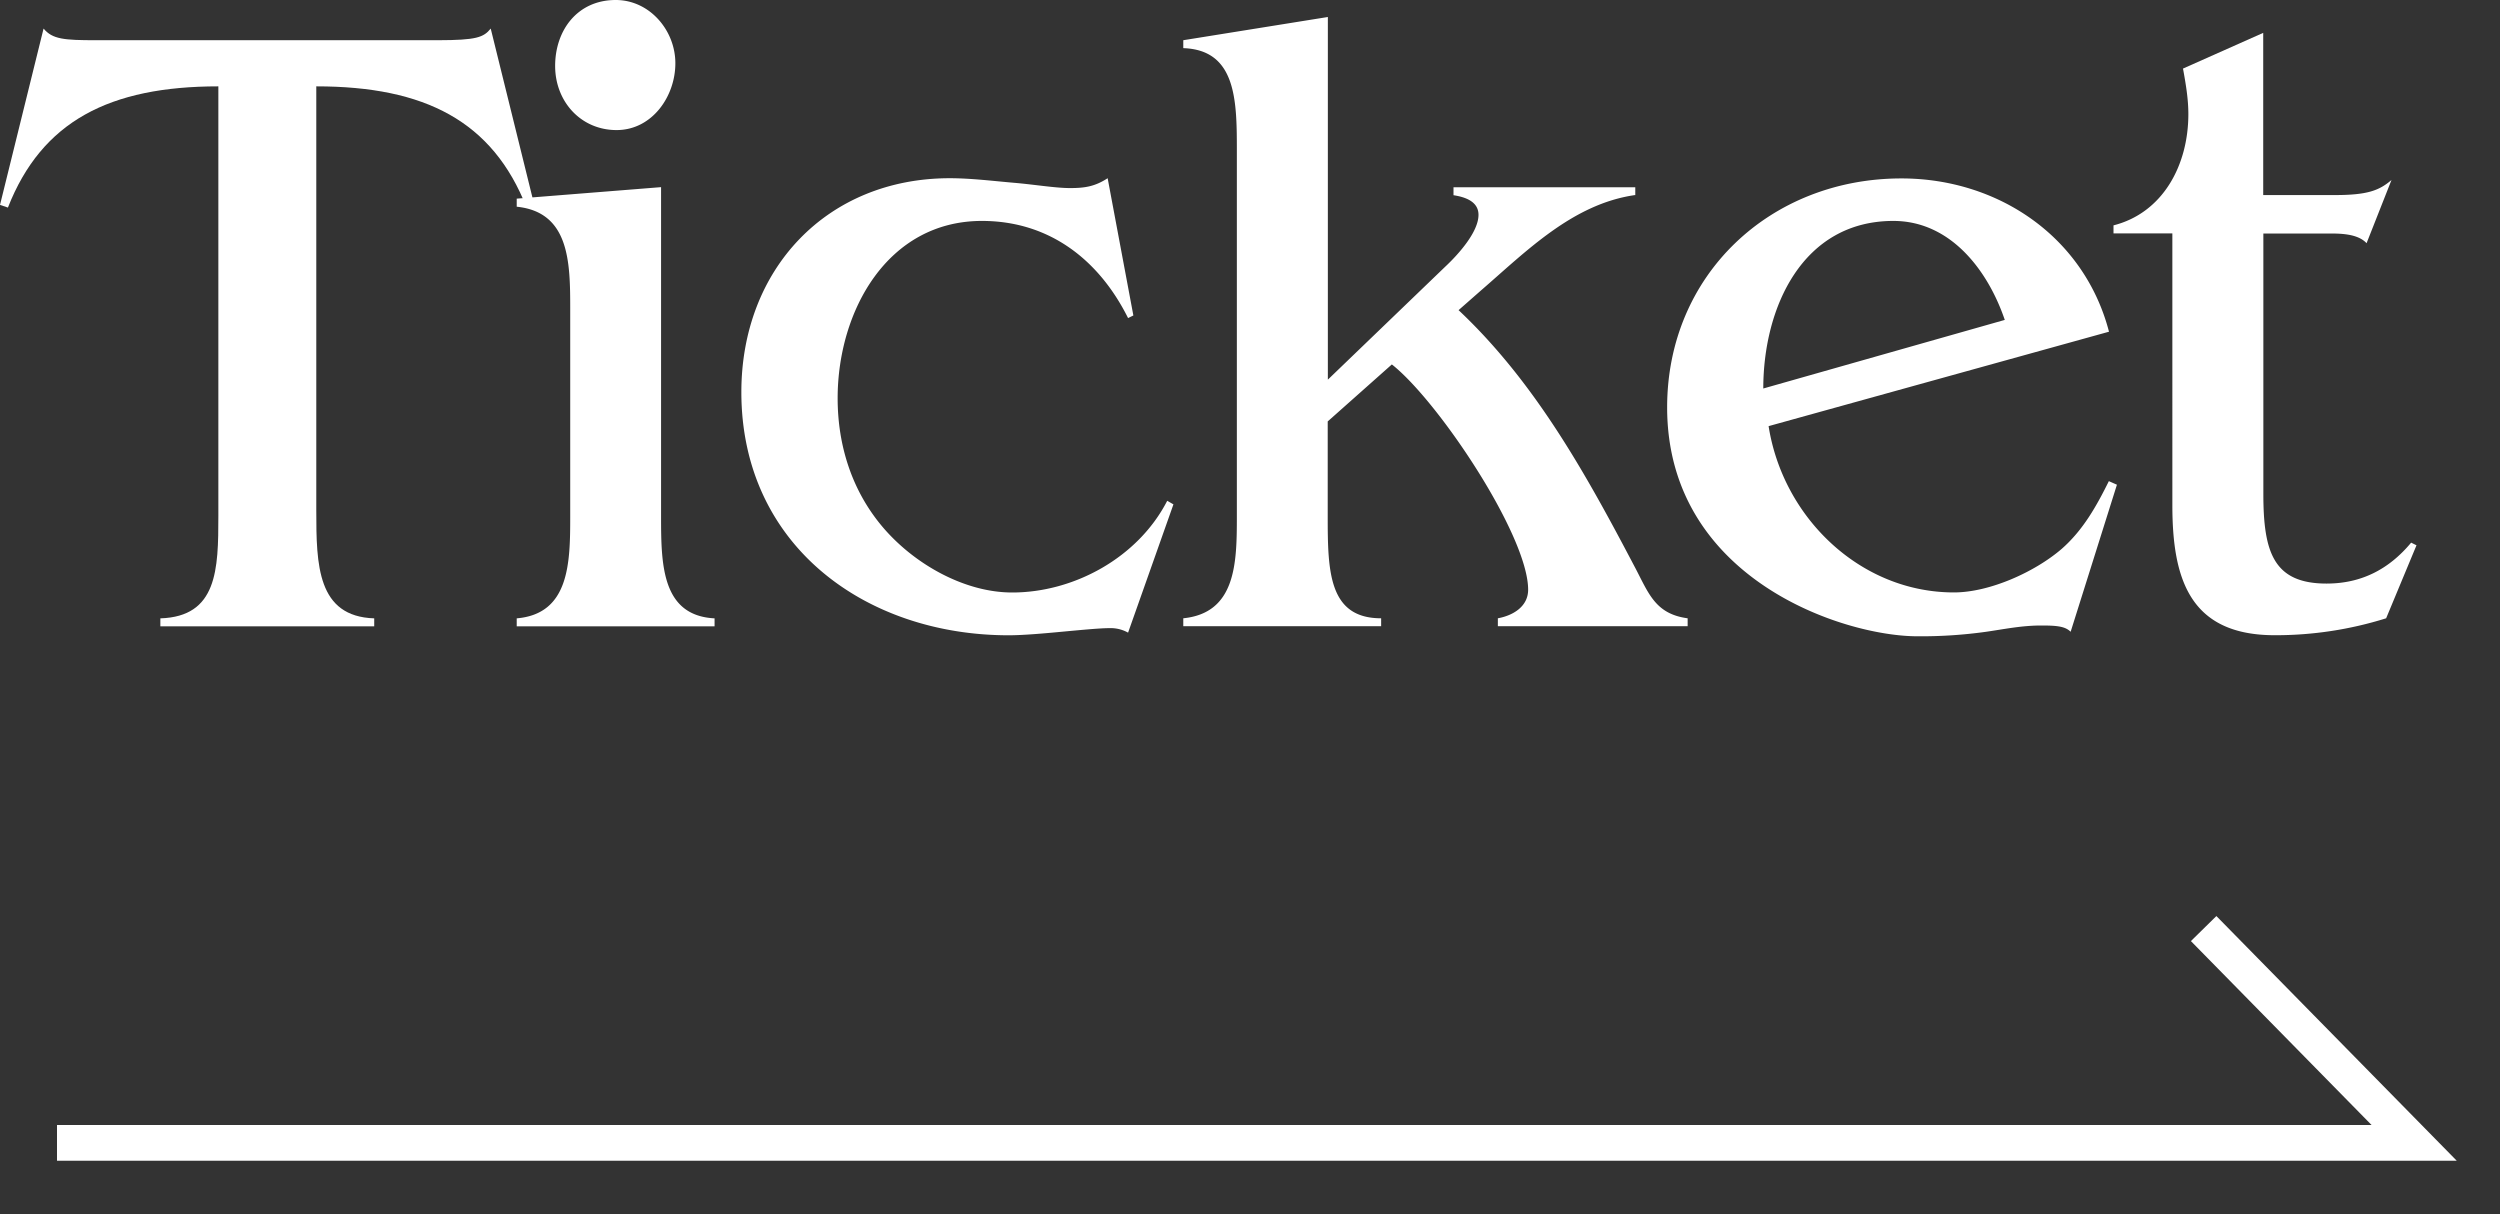 <svg width="35" height="17" fill="none" xmlns="http://www.w3.org/2000/svg"><rect width="100%" height="100%" fill="#333333" stroke="none"/><path d="m7.485 2.87-.113.036c-.475-1.21-1.423-1.697-2.944-1.697v5.938c0 .762.013 1.484.811 1.51v.112H2.245v-.112c.799-.025.812-.685.812-1.433V1.209c-1.523 0-2.472.488-2.946 1.697L0 2.869.61.4c.125.15.286.163.736.163h4.79C6.67.562 6.77.524 6.87.4l.61 2.47h.004Z" fill="#fff"/><path d="M9.255 7.235c0 .674.012 1.384.749 1.422v.112h-2.77v-.112c.737-.063.749-.773.749-1.422V4.316c0-.649-.012-1.347-.749-1.422v-.113l2.021-.161v4.615Zm.2-6.348c0 .462-.325.934-.823.934-.5 0-.86-.399-.86-.898S8.084 0 8.62 0c.474 0 .835.424.835.885v.002ZM15.868 4.416l-.075.037c-.411-.824-1.11-1.36-2.046-1.36-1.322 0-2.02 1.262-2.02 2.482 0 .66.199 1.298.636 1.81.436.51 1.136.91 1.808.91.862 0 1.76-.486 2.17-1.284l.087.05-.635 1.796a.5.5 0 0 0-.261-.063c-.138 0-.388.025-.662.05-.263.025-.55.05-.749.05-2.007 0-3.742-1.261-3.742-3.405 0-1.721 1.197-2.994 2.919-2.994.288 0 .599.038.886.063.3.025.586.075.799.075.213 0 .35-.025.524-.138l.36 1.921ZM22.89 2.731c-.873.125-1.522.787-2.157 1.336l-.313.275c1.073 1.01 1.783 2.295 2.458 3.579.2.374.286.673.749.735v.111H20.97v-.111c.21-.038.424-.163.424-.4 0-.76-1.26-2.644-1.908-3.154l-.898.798v1.322c0 .774.011 1.434.748 1.434v.111h-2.77v-.111c.738-.075.75-.773.75-1.422V2.096c0-.698-.012-1.397-.75-1.422V.563L18.59.238v5.077l1.646-1.584c.187-.175.463-.486.463-.723 0-.138-.1-.237-.35-.275v-.111h2.545v.111l-.003-.002Z" fill="#fff"/><path d="M24.76 5.963c.2 1.284 1.285 2.331 2.595 2.331.5 0 1.135-.287 1.509-.61.3-.263.487-.599.66-.948l.113.05-.648 2.059c-.075-.075-.187-.088-.411-.088-.274 0-.51.05-.773.088a6.574 6.574 0 0 1-.96.063c-1.048 0-3.505-.811-3.505-3.205 0-1.858 1.447-3.205 3.28-3.205 1.348 0 2.558.812 2.906 2.146L24.76 5.966v-.003Zm3.307-1.484c-.238-.699-.762-1.386-1.56-1.386-1.272 0-1.821 1.211-1.821 2.346l3.38-.96h.001ZM31.685 2.731h.998c.462 0 .624-.063.798-.211l-.349.885c-.125-.136-.374-.136-.535-.136h-.91V6.91c0 .812.136 1.26.885 1.26.485 0 .873-.199 1.184-.573l.075.037-.425 1.022a5.168 5.168 0 0 1-1.56.237c-1.197 0-1.433-.799-1.433-1.822V3.268h-.824v-.113c.686-.174 1.048-.835 1.048-1.558 0-.213-.036-.424-.075-.637l1.123-.5v2.271Z" fill="#fff"/><path d="M.798 16h33l-2.947-3" stroke="#fff" stroke-width=".5"/></svg>